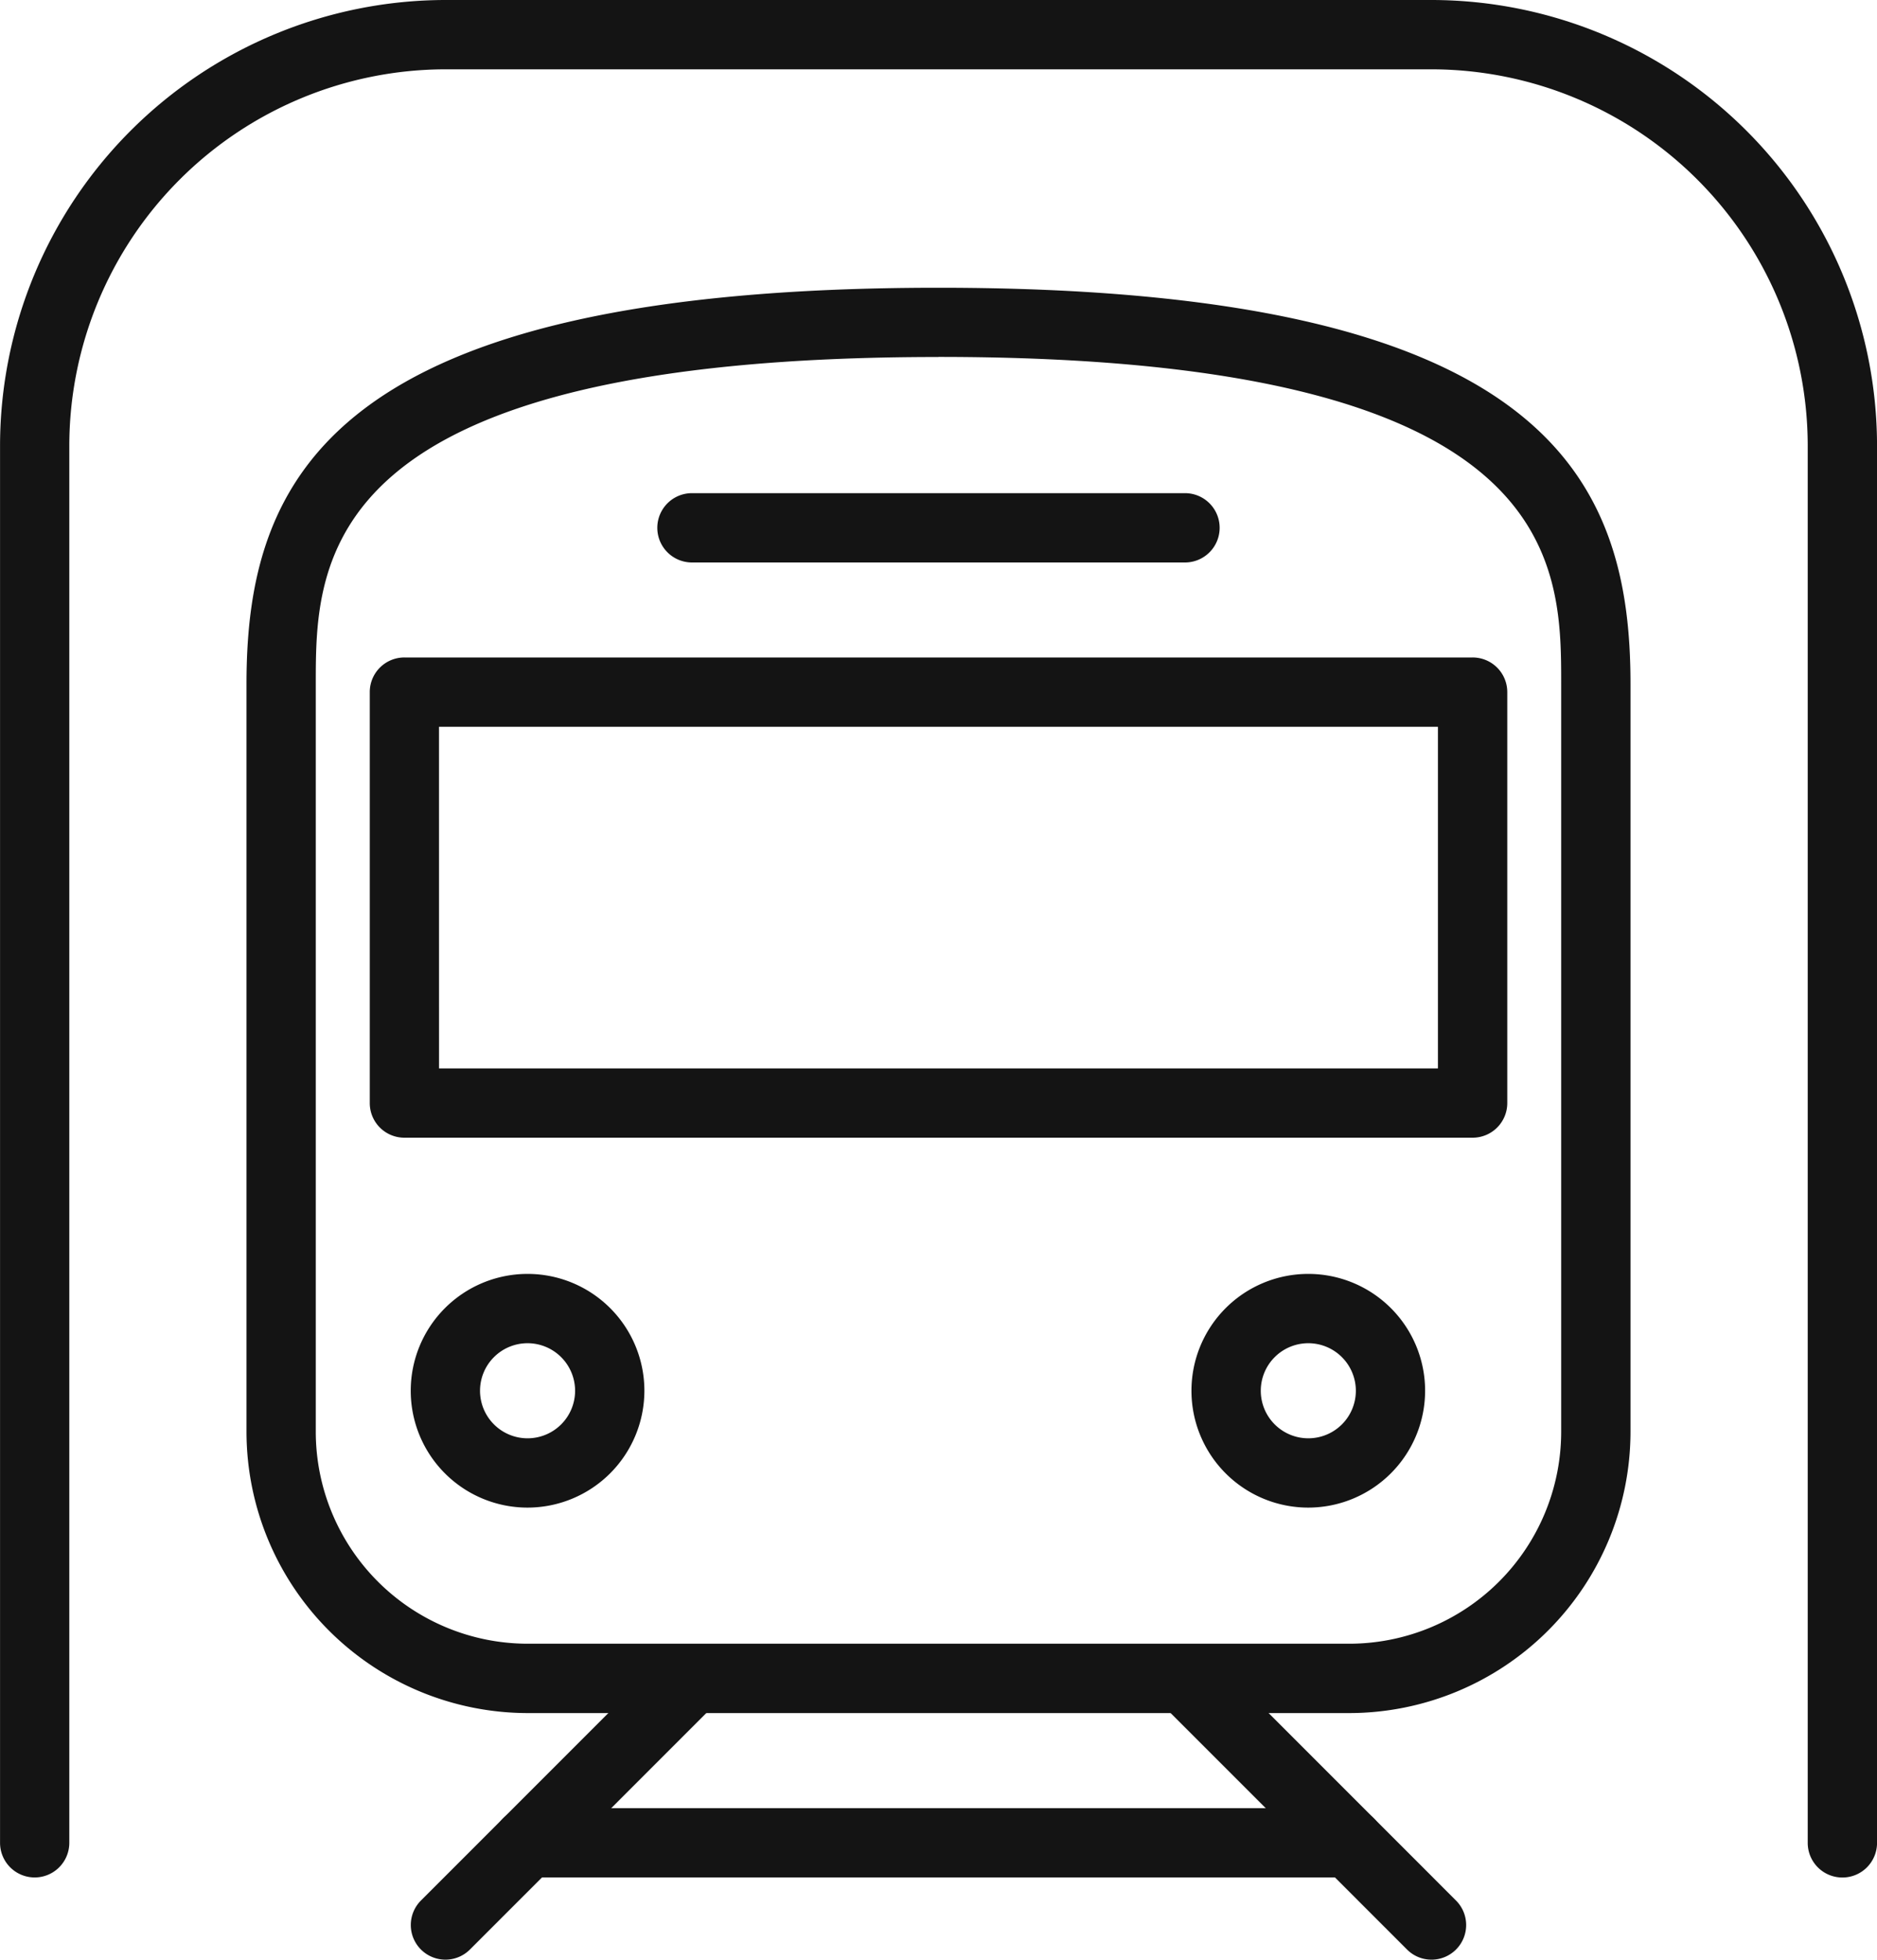 <svg xmlns="http://www.w3.org/2000/svg" width="120" height="125.258" viewBox="0 0 120 125.258"><g transform="translate(-1005.486 -1331.755)"><g transform="translate(1005.485 1331.755)"><g transform="translate(0 0)"><path d="M2727.54,1464.983h-52.533a18,18,0,0,1-17.975-17.976v-47.8c0-13.156,5.361-25.329,44.241-25.329s44.241,12.173,44.241,25.329v47.8A18,18,0,0,1,2727.54,1464.983Zm-26.268-86.678c-39.811,0-39.811,13.081-39.811,20.9v47.8a13.559,13.559,0,0,0,13.545,13.545h52.533a13.558,13.558,0,0,0,13.543-13.545v-47.8C2741.083,1391.385,2741.083,1378.3,2701.272,1378.3Z" transform="translate(-2641.272 -1355.486)" fill="#141414"/><path d="M2670.2,1423.033a7.469,7.469,0,1,1,7.468-7.468A7.478,7.478,0,0,1,2670.2,1423.033Zm0-10.508a3.039,3.039,0,1,0,3.038,3.04A3.043,3.043,0,0,0,2670.2,1412.525Z" transform="translate(-2636.47 -1326.669)" fill="#141414"/><path d="M2697.3,1423.033a7.469,7.469,0,1,1,7.466-7.468A7.478,7.478,0,0,1,2697.3,1423.033Zm0-10.508a3.039,3.039,0,1,0,3.038,3.04A3.043,3.043,0,0,0,2697.3,1412.525Z" transform="translate(-2613.655 -1326.669)" fill="#141414"/><path d="M2664.948,1441.119a2.214,2.214,0,0,1-1.565-3.78l15.761-15.763a2.215,2.215,0,0,1,3.131,3.133l-15.759,15.761A2.211,2.211,0,0,1,2664.948,1441.119Z" transform="translate(-2636.47 -1315.861)" fill="#141414"/><path d="M2706.376,1441.119a2.2,2.2,0,0,1-1.566-.648l-15.761-15.761a2.216,2.216,0,0,1,3.133-3.133l15.759,15.763a2.214,2.214,0,0,1-1.566,3.78Z" transform="translate(-2614.855 -1315.861)" fill="#141414"/><path d="M2731.816,1417.4h-68.292a2.212,2.212,0,0,1-2.214-2.214v-26.268a2.212,2.212,0,0,1,2.214-2.214h68.292a2.215,2.215,0,0,1,2.217,2.214v26.268A2.214,2.214,0,0,1,2731.816,1417.4Zm-66.078-4.428H2729.6v-21.838h-63.864Z" transform="translate(-2637.669 -1344.68)" fill="#141414"/><path d="M2705.026,1385.434h-31.521a2.215,2.215,0,1,1,0-4.43h31.521a2.215,2.215,0,1,1,0,4.43Z" transform="translate(-2629.266 -1349.482)" fill="#141414"/><path d="M2720.335,1431.063H2667.8a2.215,2.215,0,1,1,0-4.431h52.533a2.215,2.215,0,0,1,0,4.431Z" transform="translate(-2634.068 -1311.059)" fill="#141414"/><path d="M2766.262,1483.9a2.213,2.213,0,0,1-2.214-2.214v-89.307A24.079,24.079,0,0,0,2740,1368.323h-63.042a24.078,24.078,0,0,0-24.05,24.052v89.307a2.214,2.214,0,1,1-4.428,0v-89.307a28.514,28.514,0,0,1,28.479-28.483H2740a28.513,28.513,0,0,1,28.479,28.483v89.307A2.212,2.212,0,0,1,2766.262,1483.9Z" transform="translate(-2648.476 -1363.892)" fill="#141414"/></g></g></g></svg>